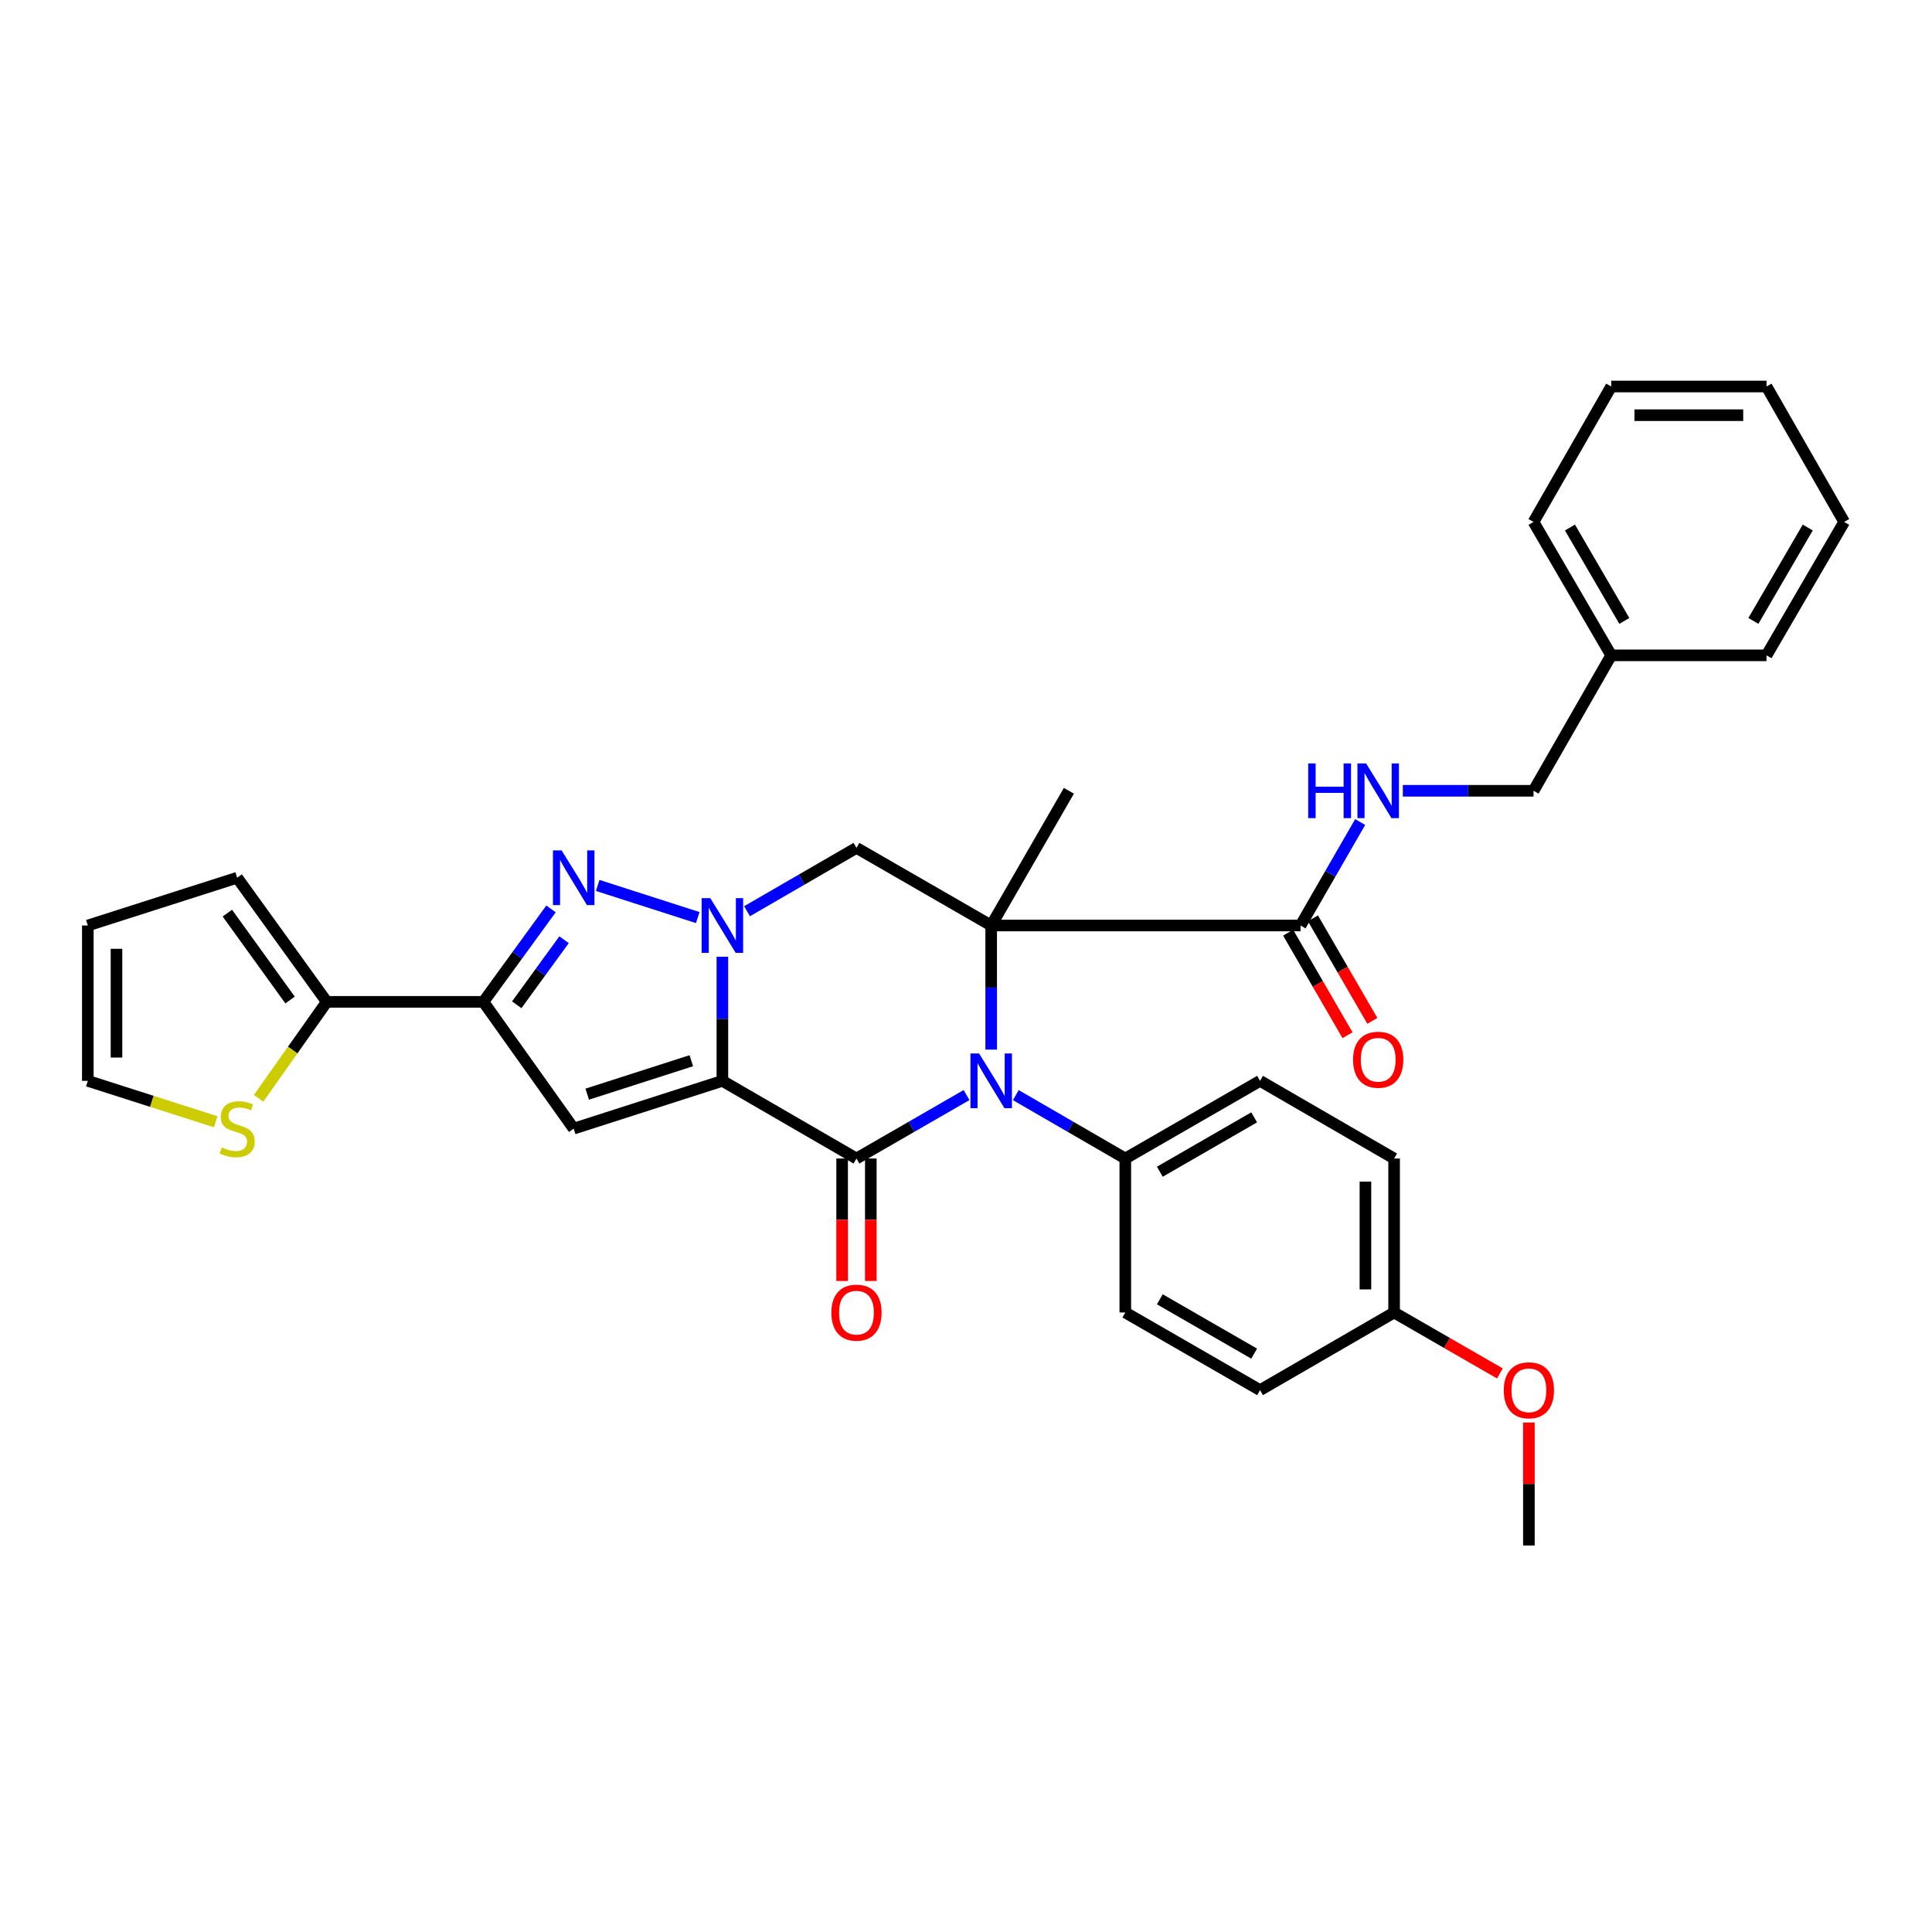 <?xml version='1.0' encoding='iso-8859-1'?>
<svg version='1.1' baseProfile='full'
              xmlns='http://www.w3.org/2000/svg'
                      xmlns:rdkit='http://www.rdkit.org/xml'
                      xmlns:xlink='http://www.w3.org/1999/xlink'
                  xml:space='preserve'
width='1000px' height='1000px' viewBox='0 0 1000 1000'>
<!-- END OF HEADER -->
<rect style='opacity:1.0;fill:#FFFFFF;stroke:none' width='1000' height='1000' x='0' y='0'> </rect>
<path class='bond-1' d='M 373.906,559.448 L 373.906,527.328' style='fill:none;fill-rule:evenodd;stroke:#000000;stroke-width:6px;stroke-linecap:butt;stroke-linejoin:miter;stroke-opacity:1' />
<path class='bond-1' d='M 373.906,527.328 L 373.906,495.208' style='fill:none;fill-rule:evenodd;stroke:#0000FF;stroke-width:6px;stroke-linecap:butt;stroke-linejoin:miter;stroke-opacity:1' />
<path class='bond-2' d='M 373.906,559.448 L 443.307,599.649' style='fill:none;fill-rule:evenodd;stroke:#000000;stroke-width:6px;stroke-linecap:butt;stroke-linejoin:miter;stroke-opacity:1' />
<path class='bond-5' d='M 373.906,559.448 L 296.943,584.178' style='fill:none;fill-rule:evenodd;stroke:#000000;stroke-width:6px;stroke-linecap:butt;stroke-linejoin:miter;stroke-opacity:1' />
<path class='bond-5' d='M 357.82,549.026 L 303.946,566.337' style='fill:none;fill-rule:evenodd;stroke:#000000;stroke-width:6px;stroke-linecap:butt;stroke-linejoin:miter;stroke-opacity:1' />
<path class='bond-0' d='M 513.037,479.038 L 513.037,511.158' style='fill:none;fill-rule:evenodd;stroke:#000000;stroke-width:6px;stroke-linecap:butt;stroke-linejoin:miter;stroke-opacity:1' />
<path class='bond-0' d='M 513.037,511.158 L 513.037,543.277' style='fill:none;fill-rule:evenodd;stroke:#0000FF;stroke-width:6px;stroke-linecap:butt;stroke-linejoin:miter;stroke-opacity:1' />
<path class='bond-8' d='M 513.037,479.038 L 673.156,479.038' style='fill:none;fill-rule:evenodd;stroke:#000000;stroke-width:6px;stroke-linecap:butt;stroke-linejoin:miter;stroke-opacity:1' />
<path class='bond-18' d='M 513.037,479.038 L 553.255,409.307' style='fill:none;fill-rule:evenodd;stroke:#000000;stroke-width:6px;stroke-linecap:butt;stroke-linejoin:miter;stroke-opacity:1' />
<path class='bond-34' d='M 513.037,479.038 L 443.307,438.854' style='fill:none;fill-rule:evenodd;stroke:#000000;stroke-width:6px;stroke-linecap:butt;stroke-linejoin:miter;stroke-opacity:1' />
<path class='bond-4' d='M 361.145,474.937 L 309.368,458.3' style='fill:none;fill-rule:evenodd;stroke:#0000FF;stroke-width:6px;stroke-linecap:butt;stroke-linejoin:miter;stroke-opacity:1' />
<path class='bond-7' d='M 386.65,471.658 L 414.978,455.256' style='fill:none;fill-rule:evenodd;stroke:#0000FF;stroke-width:6px;stroke-linecap:butt;stroke-linejoin:miter;stroke-opacity:1' />
<path class='bond-7' d='M 414.978,455.256 L 443.307,438.854' style='fill:none;fill-rule:evenodd;stroke:#000000;stroke-width:6px;stroke-linecap:butt;stroke-linejoin:miter;stroke-opacity:1' />
<path class='bond-3' d='M 443.307,599.649 L 471.796,583.224' style='fill:none;fill-rule:evenodd;stroke:#000000;stroke-width:6px;stroke-linecap:butt;stroke-linejoin:miter;stroke-opacity:1' />
<path class='bond-3' d='M 471.796,583.224 L 500.285,566.8' style='fill:none;fill-rule:evenodd;stroke:#0000FF;stroke-width:6px;stroke-linecap:butt;stroke-linejoin:miter;stroke-opacity:1' />
<path class='bond-13' d='M 435.885,599.649 L 435.885,631.343' style='fill:none;fill-rule:evenodd;stroke:#000000;stroke-width:6px;stroke-linecap:butt;stroke-linejoin:miter;stroke-opacity:1' />
<path class='bond-13' d='M 435.885,631.343 L 435.885,663.037' style='fill:none;fill-rule:evenodd;stroke:#FF0000;stroke-width:6px;stroke-linecap:butt;stroke-linejoin:miter;stroke-opacity:1' />
<path class='bond-13' d='M 450.728,599.649 L 450.728,631.343' style='fill:none;fill-rule:evenodd;stroke:#000000;stroke-width:6px;stroke-linecap:butt;stroke-linejoin:miter;stroke-opacity:1' />
<path class='bond-13' d='M 450.728,631.343 L 450.728,663.037' style='fill:none;fill-rule:evenodd;stroke:#FF0000;stroke-width:6px;stroke-linecap:butt;stroke-linejoin:miter;stroke-opacity:1' />
<path class='bond-10' d='M 525.783,566.829 L 554.119,583.239' style='fill:none;fill-rule:evenodd;stroke:#0000FF;stroke-width:6px;stroke-linecap:butt;stroke-linejoin:miter;stroke-opacity:1' />
<path class='bond-10' d='M 554.119,583.239 L 582.455,599.649' style='fill:none;fill-rule:evenodd;stroke:#000000;stroke-width:6px;stroke-linecap:butt;stroke-linejoin:miter;stroke-opacity:1' />
<path class='bond-33' d='M 285.198,470.453 L 267.704,494.504' style='fill:none;fill-rule:evenodd;stroke:#0000FF;stroke-width:6px;stroke-linecap:butt;stroke-linejoin:miter;stroke-opacity:1' />
<path class='bond-33' d='M 267.704,494.504 L 250.211,518.554' style='fill:none;fill-rule:evenodd;stroke:#000000;stroke-width:6px;stroke-linecap:butt;stroke-linejoin:miter;stroke-opacity:1' />
<path class='bond-33' d='M 291.954,486.4 L 279.708,503.235' style='fill:none;fill-rule:evenodd;stroke:#0000FF;stroke-width:6px;stroke-linecap:butt;stroke-linejoin:miter;stroke-opacity:1' />
<path class='bond-33' d='M 279.708,503.235 L 267.463,520.07' style='fill:none;fill-rule:evenodd;stroke:#000000;stroke-width:6px;stroke-linecap:butt;stroke-linejoin:miter;stroke-opacity:1' />
<path class='bond-6' d='M 296.943,584.178 L 250.211,518.554' style='fill:none;fill-rule:evenodd;stroke:#000000;stroke-width:6px;stroke-linecap:butt;stroke-linejoin:miter;stroke-opacity:1' />
<path class='bond-9' d='M 250.211,518.554 L 169.133,518.554' style='fill:none;fill-rule:evenodd;stroke:#000000;stroke-width:6px;stroke-linecap:butt;stroke-linejoin:miter;stroke-opacity:1' />
<path class='bond-12' d='M 673.156,479.038 L 688.592,452.258' style='fill:none;fill-rule:evenodd;stroke:#000000;stroke-width:6px;stroke-linecap:butt;stroke-linejoin:miter;stroke-opacity:1' />
<path class='bond-12' d='M 688.592,452.258 L 704.027,425.479' style='fill:none;fill-rule:evenodd;stroke:#0000FF;stroke-width:6px;stroke-linecap:butt;stroke-linejoin:miter;stroke-opacity:1' />
<path class='bond-15' d='M 666.734,482.757 L 682.103,509.295' style='fill:none;fill-rule:evenodd;stroke:#000000;stroke-width:6px;stroke-linecap:butt;stroke-linejoin:miter;stroke-opacity:1' />
<path class='bond-15' d='M 682.103,509.295 L 697.472,535.833' style='fill:none;fill-rule:evenodd;stroke:#FF0000;stroke-width:6px;stroke-linecap:butt;stroke-linejoin:miter;stroke-opacity:1' />
<path class='bond-15' d='M 679.579,475.318 L 694.948,501.856' style='fill:none;fill-rule:evenodd;stroke:#000000;stroke-width:6px;stroke-linecap:butt;stroke-linejoin:miter;stroke-opacity:1' />
<path class='bond-15' d='M 694.948,501.856 L 710.317,528.394' style='fill:none;fill-rule:evenodd;stroke:#FF0000;stroke-width:6px;stroke-linecap:butt;stroke-linejoin:miter;stroke-opacity:1' />
<path class='bond-11' d='M 169.133,518.554 L 151.489,543.521' style='fill:none;fill-rule:evenodd;stroke:#000000;stroke-width:6px;stroke-linecap:butt;stroke-linejoin:miter;stroke-opacity:1' />
<path class='bond-11' d='M 151.489,543.521 L 133.845,568.488' style='fill:none;fill-rule:evenodd;stroke:#CCCC00;stroke-width:6px;stroke-linecap:butt;stroke-linejoin:miter;stroke-opacity:1' />
<path class='bond-14' d='M 169.133,518.554 L 122.756,454.307' style='fill:none;fill-rule:evenodd;stroke:#000000;stroke-width:6px;stroke-linecap:butt;stroke-linejoin:miter;stroke-opacity:1' />
<path class='bond-14' d='M 150.141,517.605 L 117.677,472.632' style='fill:none;fill-rule:evenodd;stroke:#000000;stroke-width:6px;stroke-linecap:butt;stroke-linejoin:miter;stroke-opacity:1' />
<path class='bond-19' d='M 582.455,599.649 L 652.202,559.448' style='fill:none;fill-rule:evenodd;stroke:#000000;stroke-width:6px;stroke-linecap:butt;stroke-linejoin:miter;stroke-opacity:1' />
<path class='bond-19' d='M 600.329,606.479 L 649.153,578.338' style='fill:none;fill-rule:evenodd;stroke:#000000;stroke-width:6px;stroke-linecap:butt;stroke-linejoin:miter;stroke-opacity:1' />
<path class='bond-20' d='M 582.455,599.649 L 582.455,679.349' style='fill:none;fill-rule:evenodd;stroke:#000000;stroke-width:6px;stroke-linecap:butt;stroke-linejoin:miter;stroke-opacity:1' />
<path class='bond-16' d='M 111.647,580.624 L 78.55,570.036' style='fill:none;fill-rule:evenodd;stroke:#CCCC00;stroke-width:6px;stroke-linecap:butt;stroke-linejoin:miter;stroke-opacity:1' />
<path class='bond-16' d='M 78.55,570.036 L 45.455,559.448' style='fill:none;fill-rule:evenodd;stroke:#000000;stroke-width:6px;stroke-linecap:butt;stroke-linejoin:miter;stroke-opacity:1' />
<path class='bond-21' d='M 726.099,409.307 L 759.925,409.307' style='fill:none;fill-rule:evenodd;stroke:#0000FF;stroke-width:6px;stroke-linecap:butt;stroke-linejoin:miter;stroke-opacity:1' />
<path class='bond-21' d='M 759.925,409.307 L 793.75,409.307' style='fill:none;fill-rule:evenodd;stroke:#000000;stroke-width:6px;stroke-linecap:butt;stroke-linejoin:miter;stroke-opacity:1' />
<path class='bond-17' d='M 122.756,454.307 L 45.455,479.038' style='fill:none;fill-rule:evenodd;stroke:#000000;stroke-width:6px;stroke-linecap:butt;stroke-linejoin:miter;stroke-opacity:1' />
<path class='bond-35' d='M 45.455,559.448 L 45.455,479.038' style='fill:none;fill-rule:evenodd;stroke:#000000;stroke-width:6px;stroke-linecap:butt;stroke-linejoin:miter;stroke-opacity:1' />
<path class='bond-35' d='M 60.298,547.386 L 60.298,491.099' style='fill:none;fill-rule:evenodd;stroke:#000000;stroke-width:6px;stroke-linecap:butt;stroke-linejoin:miter;stroke-opacity:1' />
<path class='bond-24' d='M 652.202,559.448 L 721.587,599.649' style='fill:none;fill-rule:evenodd;stroke:#000000;stroke-width:6px;stroke-linecap:butt;stroke-linejoin:miter;stroke-opacity:1' />
<path class='bond-23' d='M 582.455,679.349 L 652.202,719.534' style='fill:none;fill-rule:evenodd;stroke:#000000;stroke-width:6px;stroke-linecap:butt;stroke-linejoin:miter;stroke-opacity:1' />
<path class='bond-23' d='M 600.327,672.515 L 649.15,700.644' style='fill:none;fill-rule:evenodd;stroke:#000000;stroke-width:6px;stroke-linecap:butt;stroke-linejoin:miter;stroke-opacity:1' />
<path class='bond-25' d='M 793.75,409.307 L 833.951,339.205' style='fill:none;fill-rule:evenodd;stroke:#000000;stroke-width:6px;stroke-linecap:butt;stroke-linejoin:miter;stroke-opacity:1' />
<path class='bond-22' d='M 721.587,679.349 L 652.202,719.534' style='fill:none;fill-rule:evenodd;stroke:#000000;stroke-width:6px;stroke-linecap:butt;stroke-linejoin:miter;stroke-opacity:1' />
<path class='bond-26' d='M 721.587,679.349 L 748.962,695.118' style='fill:none;fill-rule:evenodd;stroke:#000000;stroke-width:6px;stroke-linecap:butt;stroke-linejoin:miter;stroke-opacity:1' />
<path class='bond-26' d='M 748.962,695.118 L 776.338,710.886' style='fill:none;fill-rule:evenodd;stroke:#FF0000;stroke-width:6px;stroke-linecap:butt;stroke-linejoin:miter;stroke-opacity:1' />
<path class='bond-36' d='M 721.587,679.349 L 721.587,599.649' style='fill:none;fill-rule:evenodd;stroke:#000000;stroke-width:6px;stroke-linecap:butt;stroke-linejoin:miter;stroke-opacity:1' />
<path class='bond-36' d='M 706.744,667.394 L 706.744,611.604' style='fill:none;fill-rule:evenodd;stroke:#000000;stroke-width:6px;stroke-linecap:butt;stroke-linejoin:miter;stroke-opacity:1' />
<path class='bond-27' d='M 833.951,339.205 L 793.75,270.159' style='fill:none;fill-rule:evenodd;stroke:#000000;stroke-width:6px;stroke-linecap:butt;stroke-linejoin:miter;stroke-opacity:1' />
<path class='bond-27' d='M 840.749,321.379 L 812.608,273.047' style='fill:none;fill-rule:evenodd;stroke:#000000;stroke-width:6px;stroke-linecap:butt;stroke-linejoin:miter;stroke-opacity:1' />
<path class='bond-28' d='M 833.951,339.205 L 914.345,339.205' style='fill:none;fill-rule:evenodd;stroke:#000000;stroke-width:6px;stroke-linecap:butt;stroke-linejoin:miter;stroke-opacity:1' />
<path class='bond-29' d='M 791.351,736.304 L 791.351,768.124' style='fill:none;fill-rule:evenodd;stroke:#FF0000;stroke-width:6px;stroke-linecap:butt;stroke-linejoin:miter;stroke-opacity:1' />
<path class='bond-29' d='M 791.351,768.124 L 791.351,799.943' style='fill:none;fill-rule:evenodd;stroke:#000000;stroke-width:6px;stroke-linecap:butt;stroke-linejoin:miter;stroke-opacity:1' />
<path class='bond-30' d='M 793.75,270.159 L 833.951,200.057' style='fill:none;fill-rule:evenodd;stroke:#000000;stroke-width:6px;stroke-linecap:butt;stroke-linejoin:miter;stroke-opacity:1' />
<path class='bond-31' d='M 914.345,339.205 L 954.545,270.159' style='fill:none;fill-rule:evenodd;stroke:#000000;stroke-width:6px;stroke-linecap:butt;stroke-linejoin:miter;stroke-opacity:1' />
<path class='bond-31' d='M 907.547,321.379 L 935.688,273.047' style='fill:none;fill-rule:evenodd;stroke:#000000;stroke-width:6px;stroke-linecap:butt;stroke-linejoin:miter;stroke-opacity:1' />
<path class='bond-37' d='M 833.951,200.057 L 914.345,200.057' style='fill:none;fill-rule:evenodd;stroke:#000000;stroke-width:6px;stroke-linecap:butt;stroke-linejoin:miter;stroke-opacity:1' />
<path class='bond-37' d='M 846.01,214.9 L 902.286,214.9' style='fill:none;fill-rule:evenodd;stroke:#000000;stroke-width:6px;stroke-linecap:butt;stroke-linejoin:miter;stroke-opacity:1' />
<path class='bond-32' d='M 954.545,270.159 L 914.345,200.057' style='fill:none;fill-rule:evenodd;stroke:#000000;stroke-width:6px;stroke-linecap:butt;stroke-linejoin:miter;stroke-opacity:1' />
<path  class='atom-2' d='M 367.646 464.878
L 376.926 479.878
Q 377.846 481.358, 379.326 484.038
Q 380.806 486.718, 380.886 486.878
L 380.886 464.878
L 384.646 464.878
L 384.646 493.198
L 380.766 493.198
L 370.806 476.798
Q 369.646 474.878, 368.406 472.678
Q 367.206 470.478, 366.846 469.798
L 366.846 493.198
L 363.166 493.198
L 363.166 464.878
L 367.646 464.878
' fill='#0000FF'/>
<path  class='atom-4' d='M 506.777 545.288
L 516.057 560.288
Q 516.977 561.768, 518.457 564.448
Q 519.937 567.128, 520.017 567.288
L 520.017 545.288
L 523.777 545.288
L 523.777 573.608
L 519.897 573.608
L 509.937 557.208
Q 508.777 555.288, 507.537 553.088
Q 506.337 550.888, 505.977 550.208
L 505.977 573.608
L 502.297 573.608
L 502.297 545.288
L 506.777 545.288
' fill='#0000FF'/>
<path  class='atom-5' d='M 290.683 440.147
L 299.963 455.147
Q 300.883 456.627, 302.363 459.307
Q 303.843 461.987, 303.923 462.147
L 303.923 440.147
L 307.683 440.147
L 307.683 468.467
L 303.803 468.467
L 293.843 452.067
Q 292.683 450.147, 291.443 447.947
Q 290.243 445.747, 289.883 445.067
L 289.883 468.467
L 286.203 468.467
L 286.203 440.147
L 290.683 440.147
' fill='#0000FF'/>
<path  class='atom-12' d='M 114.756 593.898
Q 115.076 594.018, 116.396 594.578
Q 117.716 595.138, 119.156 595.498
Q 120.636 595.818, 122.076 595.818
Q 124.756 595.818, 126.316 594.538
Q 127.876 593.218, 127.876 590.938
Q 127.876 589.378, 127.076 588.418
Q 126.316 587.458, 125.116 586.938
Q 123.916 586.418, 121.916 585.818
Q 119.396 585.058, 117.876 584.338
Q 116.396 583.618, 115.316 582.098
Q 114.276 580.578, 114.276 578.018
Q 114.276 574.458, 116.676 572.258
Q 119.116 570.058, 123.916 570.058
Q 127.196 570.058, 130.916 571.618
L 129.996 574.698
Q 126.596 573.298, 124.036 573.298
Q 121.276 573.298, 119.756 574.458
Q 118.236 575.578, 118.276 577.538
Q 118.276 579.058, 119.036 579.978
Q 119.836 580.898, 120.956 581.418
Q 122.116 581.938, 124.036 582.538
Q 126.596 583.338, 128.116 584.138
Q 129.636 584.938, 130.716 586.578
Q 131.836 588.178, 131.836 590.938
Q 131.836 594.858, 129.196 596.978
Q 126.596 599.058, 122.236 599.058
Q 119.716 599.058, 117.796 598.498
Q 115.916 597.978, 113.676 597.058
L 114.756 593.898
' fill='#CCCC00'/>
<path  class='atom-13' d='M 677.129 395.147
L 680.969 395.147
L 680.969 407.187
L 695.449 407.187
L 695.449 395.147
L 699.289 395.147
L 699.289 423.467
L 695.449 423.467
L 695.449 410.387
L 680.969 410.387
L 680.969 423.467
L 677.129 423.467
L 677.129 395.147
' fill='#0000FF'/>
<path  class='atom-13' d='M 707.089 395.147
L 716.369 410.147
Q 717.289 411.627, 718.769 414.307
Q 720.249 416.987, 720.329 417.147
L 720.329 395.147
L 724.089 395.147
L 724.089 423.467
L 720.209 423.467
L 710.249 407.067
Q 709.089 405.147, 707.849 402.947
Q 706.649 400.747, 706.289 400.067
L 706.289 423.467
L 702.609 423.467
L 702.609 395.147
L 707.089 395.147
' fill='#0000FF'/>
<path  class='atom-14' d='M 430.307 679.429
Q 430.307 672.629, 433.667 668.829
Q 437.027 665.029, 443.307 665.029
Q 449.587 665.029, 452.947 668.829
Q 456.307 672.629, 456.307 679.429
Q 456.307 686.309, 452.907 690.229
Q 449.507 694.109, 443.307 694.109
Q 437.067 694.109, 433.667 690.229
Q 430.307 686.349, 430.307 679.429
M 443.307 690.909
Q 447.627 690.909, 449.947 688.029
Q 452.307 685.109, 452.307 679.429
Q 452.307 673.869, 449.947 671.069
Q 447.627 668.229, 443.307 668.229
Q 438.987 668.229, 436.627 671.029
Q 434.307 673.829, 434.307 679.429
Q 434.307 685.149, 436.627 688.029
Q 438.987 690.909, 443.307 690.909
' fill='#FF0000'/>
<path  class='atom-16' d='M 700.349 548.519
Q 700.349 541.719, 703.709 537.919
Q 707.069 534.119, 713.349 534.119
Q 719.629 534.119, 722.989 537.919
Q 726.349 541.719, 726.349 548.519
Q 726.349 555.399, 722.949 559.319
Q 719.549 563.199, 713.349 563.199
Q 707.109 563.199, 703.709 559.319
Q 700.349 555.439, 700.349 548.519
M 713.349 559.999
Q 717.669 559.999, 719.989 557.119
Q 722.349 554.199, 722.349 548.519
Q 722.349 542.959, 719.989 540.159
Q 717.669 537.319, 713.349 537.319
Q 709.029 537.319, 706.669 540.119
Q 704.349 542.919, 704.349 548.519
Q 704.349 554.239, 706.669 557.119
Q 709.029 559.999, 713.349 559.999
' fill='#FF0000'/>
<path  class='atom-27' d='M 778.351 719.614
Q 778.351 712.814, 781.711 709.014
Q 785.071 705.214, 791.351 705.214
Q 797.631 705.214, 800.991 709.014
Q 804.351 712.814, 804.351 719.614
Q 804.351 726.494, 800.951 730.414
Q 797.551 734.294, 791.351 734.294
Q 785.111 734.294, 781.711 730.414
Q 778.351 726.534, 778.351 719.614
M 791.351 731.094
Q 795.671 731.094, 797.991 728.214
Q 800.351 725.294, 800.351 719.614
Q 800.351 714.054, 797.991 711.254
Q 795.671 708.414, 791.351 708.414
Q 787.031 708.414, 784.671 711.214
Q 782.351 714.014, 782.351 719.614
Q 782.351 725.334, 784.671 728.214
Q 787.031 731.094, 791.351 731.094
' fill='#FF0000'/>
</svg>
